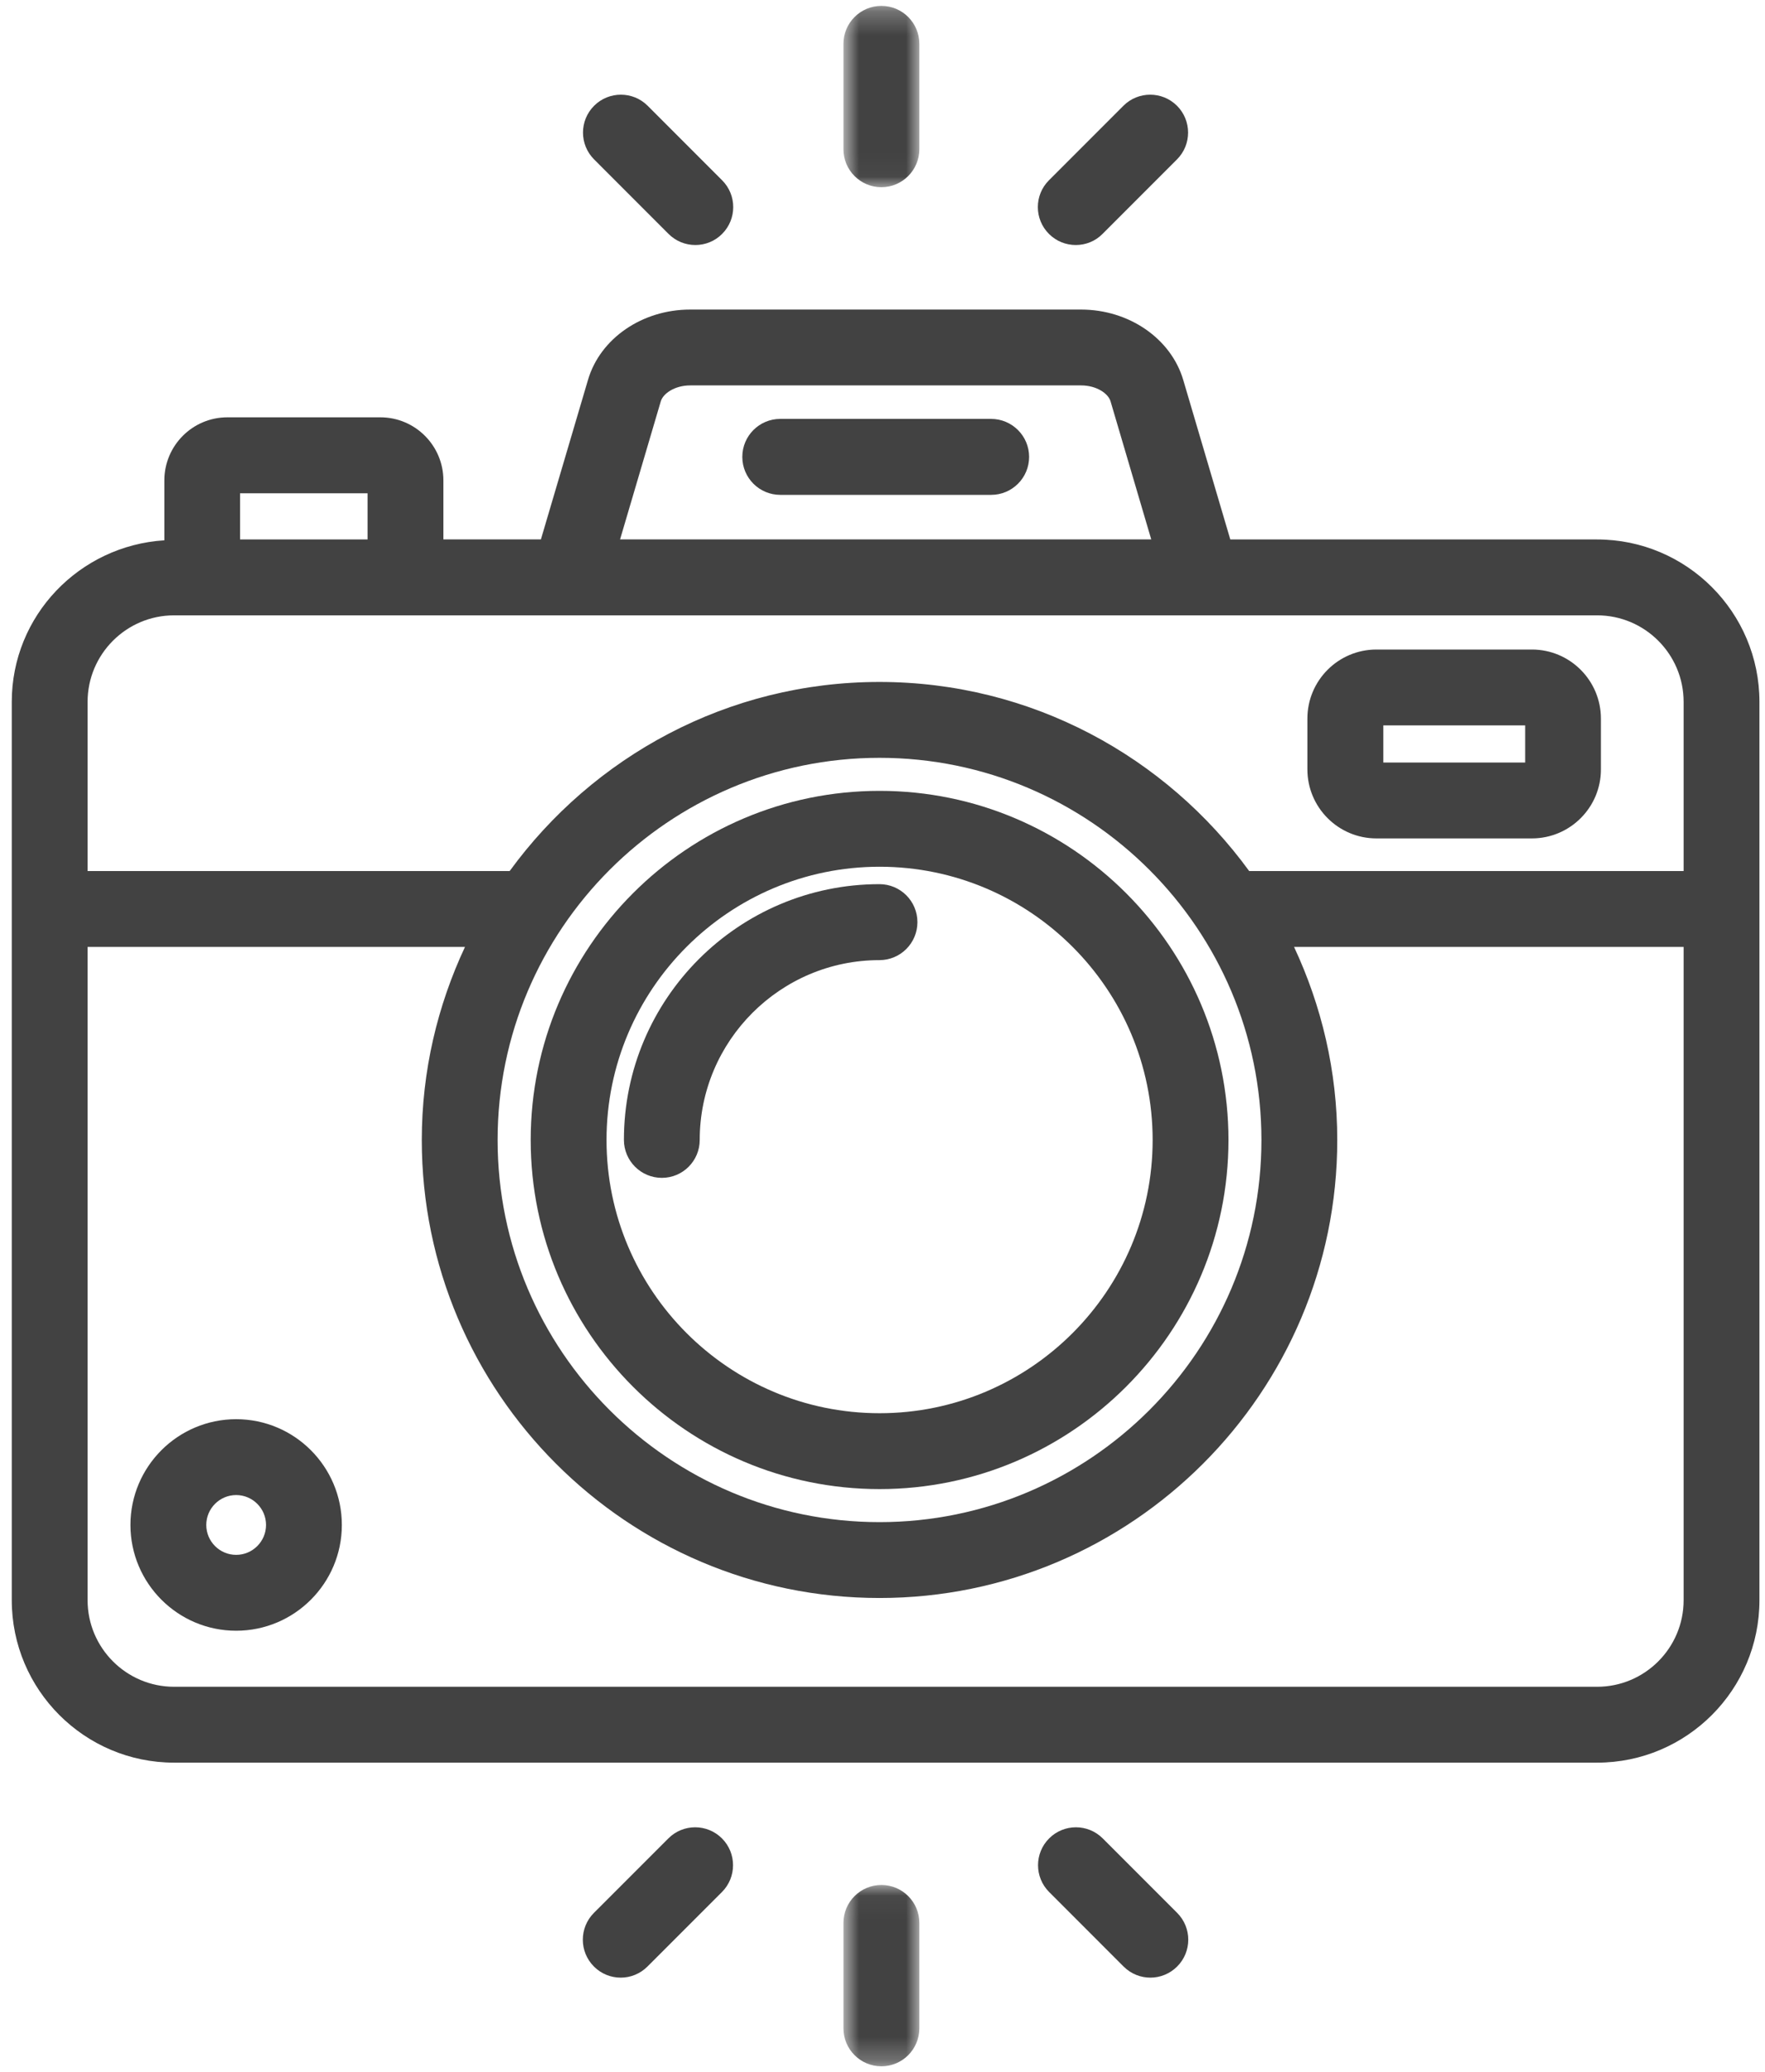 <svg width="75" height="88" viewBox="0 0 75 88" fill="none" xmlns="http://www.w3.org/2000/svg">
<path d="M65.095 35.604H58.487C56.869 35.604 55.555 34.289 55.555 32.672V30.515C55.555 28.898 56.869 27.583 58.487 27.583H65.095C66.712 27.583 68.027 28.898 68.027 30.515V32.672C68.031 34.289 66.712 35.604 65.095 35.604ZM58.781 32.382H64.81V30.805H58.781V32.382Z" fill="#424242"/>
<path d="M67.866 22.909H52.279L50.278 16.131C49.757 14.376 47.974 13.146 45.938 13.146H29.326C27.289 13.146 25.503 14.371 24.986 16.131L22.985 22.905H18.841V20.4C18.841 18.921 17.638 17.722 16.163 17.722H9.662C8.182 17.722 6.984 18.925 6.984 20.4V22.945C3.374 23.172 0.5 26.144 0.5 29.807V67.954C0.5 71.76 3.592 74.853 7.398 74.853H67.866C71.671 74.853 74.764 71.76 74.764 67.954V29.807C74.764 26.002 71.671 22.909 67.866 22.909ZM28.078 17.045C28.176 16.711 28.671 16.367 29.33 16.367H45.938C46.597 16.367 47.092 16.711 47.19 17.041L48.919 22.905H26.349L28.078 17.045ZM10.201 20.948H15.619V22.909H10.201V20.948ZM7.398 26.131H67.866C69.893 26.131 71.542 27.779 71.542 29.807V36.99H53.081C49.543 32.133 43.826 28.96 37.369 28.96C30.912 28.96 25.2 32.133 21.657 36.99H3.722V29.807C3.722 27.779 5.371 26.131 7.398 26.131ZM37.373 32.182C46.321 32.182 53.602 39.463 53.602 48.411C53.602 57.358 46.321 64.639 37.373 64.639C28.426 64.639 21.145 57.358 21.145 48.411C21.145 39.463 28.426 32.182 37.373 32.182ZM67.866 71.631H7.398C5.371 71.631 3.722 69.982 3.722 67.954V40.212H19.759C18.591 42.707 17.923 45.478 17.923 48.411C17.923 59.136 26.648 67.861 37.373 67.861C48.099 67.861 56.824 59.136 56.824 48.411C56.824 45.478 56.155 42.707 54.988 40.212H71.542V67.954C71.542 69.982 69.893 71.631 67.866 71.631Z" fill="#424242"/>
<path d="M42.113 17.789H33.156C32.265 17.789 31.543 18.511 31.543 19.402C31.543 20.293 32.265 21.015 33.156 21.015H42.117C43.008 21.015 43.73 20.293 43.73 19.402C43.73 18.511 43.004 17.789 42.113 17.789Z" fill="#424242"/>
<path d="M37.376 63.236C29.199 63.236 22.551 56.583 22.551 48.411C22.551 40.234 29.204 33.585 37.376 33.585C45.553 33.585 52.201 40.238 52.201 48.411C52.201 56.583 45.548 63.236 37.376 63.236ZM37.376 36.807C30.977 36.807 25.773 42.012 25.773 48.411C25.773 54.809 30.977 60.014 37.376 60.014C43.775 60.014 48.979 54.809 48.979 48.411C48.979 42.012 43.775 36.807 37.376 36.807Z" fill="#424242"/>
<path d="M28.125 50.019C27.234 50.019 26.512 49.297 26.512 48.406C26.512 42.417 31.382 37.547 37.371 37.547C38.262 37.547 38.984 38.269 38.984 39.16C38.984 40.051 38.262 40.773 37.371 40.773C33.16 40.773 29.733 44.2 29.733 48.41C29.733 49.297 29.016 50.019 28.125 50.019Z" fill="#424242"/>
<path d="M10.035 69.251C7.557 69.251 5.543 67.237 5.543 64.759C5.543 62.282 7.557 60.268 10.035 60.268C12.512 60.268 14.526 62.282 14.526 64.759C14.526 67.237 12.512 69.251 10.035 69.251ZM10.035 63.489C9.335 63.489 8.765 64.06 8.765 64.759C8.765 65.459 9.335 66.029 10.035 66.029C10.734 66.029 11.305 65.459 11.305 64.759C11.305 64.06 10.734 63.489 10.035 63.489Z" fill="#424242"/>
<mask id="mask0_1821_5565" style="mask-type:luminance" maskUnits="userSpaceOnUse" x="35" y="0" width="5" height="8">
<path d="M35.824 0.25H39.1V7.966H35.824V0.25Z" fill="white"/>
</mask>
<g mask="url(#mask0_1821_5565)">
<path d="M37.453 7.95C36.562 7.95 35.84 7.228 35.84 6.337V1.863C35.84 0.972 36.562 0.25 37.453 0.25C38.344 0.25 39.066 0.972 39.066 1.863V6.341C39.062 7.228 38.34 7.95 37.453 7.95Z" fill="#424242"/>
</g>
<path d="M29.549 10.405C29.135 10.405 28.725 10.249 28.408 9.933L25.245 6.769C24.616 6.141 24.616 5.121 25.245 4.492C25.873 3.864 26.893 3.864 27.522 4.492L30.685 7.656C31.314 8.284 31.314 9.305 30.685 9.933C30.373 10.249 29.959 10.405 29.549 10.405Z" fill="#424242"/>
<path d="M45.714 10.405C45.299 10.405 44.889 10.249 44.573 9.933C43.944 9.305 43.944 8.284 44.573 7.656L47.737 4.492C48.365 3.864 49.385 3.864 50.014 4.492C50.642 5.121 50.642 6.141 50.014 6.769L46.85 9.933C46.538 10.249 46.128 10.405 45.714 10.405Z" fill="#424242"/>
<mask id="mask1_1821_5565" style="mask-type:luminance" maskUnits="userSpaceOnUse" x="35" y="80" width="5" height="8">
<path d="M35.824 80.041H39.1V87.75H35.824V80.041Z" fill="white"/>
</mask>
<g mask="url(#mask1_1821_5565)">
<path d="M37.453 87.748C36.562 87.748 35.84 87.026 35.84 86.135V81.661C35.84 80.77 36.562 80.048 37.453 80.048C38.344 80.048 39.066 80.77 39.066 81.661V86.139C39.062 87.031 38.34 87.748 37.453 87.748Z" fill="#424242"/>
</g>
<path d="M26.378 83.983C25.963 83.983 25.553 83.827 25.237 83.51C24.609 82.882 24.609 81.862 25.237 81.233L28.401 78.07C29.029 77.441 30.049 77.441 30.678 78.07C31.306 78.698 31.306 79.718 30.678 80.347L27.514 83.51C27.202 83.822 26.792 83.983 26.378 83.983Z" fill="#424242"/>
<path d="M48.885 83.983C48.471 83.983 48.061 83.827 47.744 83.51L44.581 80.347C43.952 79.718 43.952 78.698 44.581 78.07C45.209 77.441 46.229 77.441 46.858 78.07L50.021 81.233C50.65 81.862 50.65 82.882 50.021 83.51C49.709 83.822 49.295 83.983 48.885 83.983Z" fill="#424242"/>
</svg>
